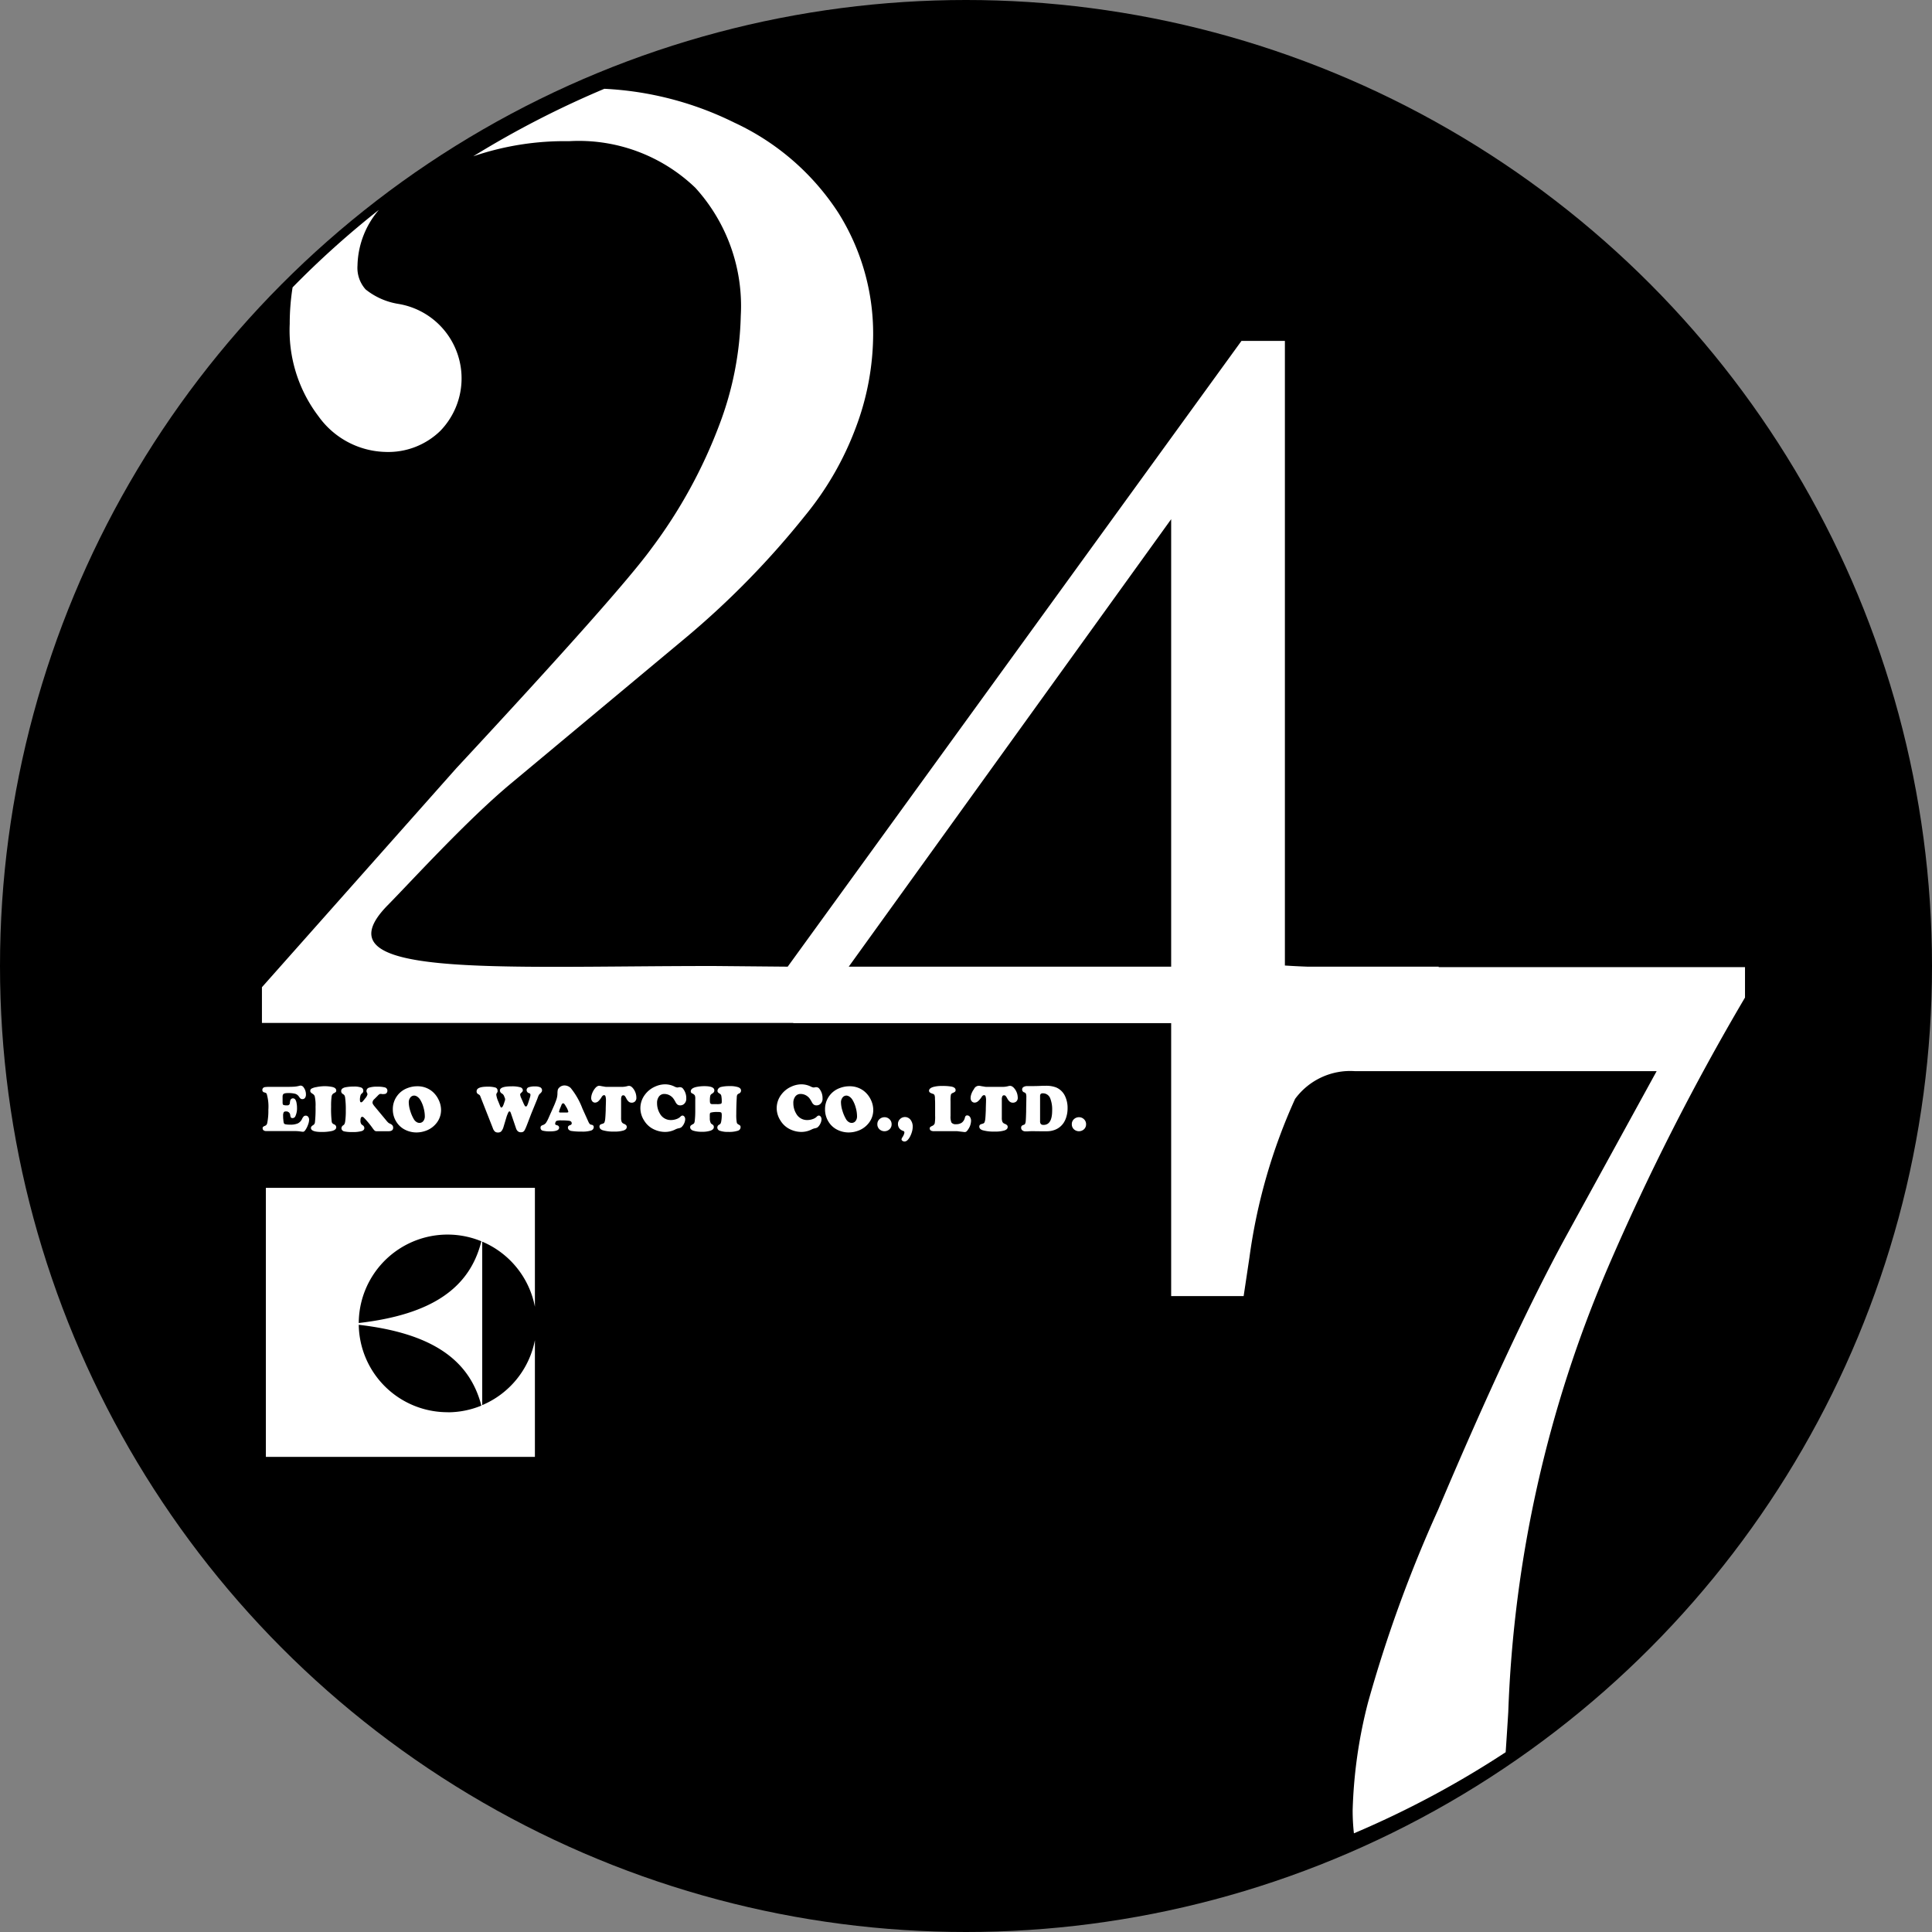 <svg xmlns="http://www.w3.org/2000/svg" id="グループ_15415" width="52" height="52"><rect width="100%" height="100%" fill="#808080" stroke="none"/><defs><style>.cls-1{fill:#fff}</style></defs><circle id="楕円形_55" cx="26" cy="26" r="26"/><path id="合体_14" d="M0 7.241V0h7.241v3.2a2.393 2.393 0 00-1.418-1.752v4.4A2.393 2.393 0 007.241 4.1v3.141zm4.894-1.2a2.382 2.382 0 00.906-.18c-.323-1.248-1.351-1.95-3.3-2.175a2.389 2.389 0 002.394 2.353zM2.5 3.638c1.957-.226 2.985-.935 3.3-2.2a2.39 2.39 0 00-3.3 2.2z" class="cls-1" transform="translate(7.156 31.971)"/><g id="グループ_13691" transform="translate(7.054 29.185)"><path id="パス_5898" d="M63.134 282.662h.466q.143 0 .209-.006a.688.688 0 00.128-.023.125.125 0 01.03-.005.1.1 0 01.084.049.309.309 0 01.061.192.144.144 0 01-.025.09.082.082 0 01-.069.033.08.08 0 01-.047-.012.223.223 0 01-.045-.053.193.193 0 00-.1-.078.735.735 0 00-.2-.02c-.07 0-.113.012-.128.036a.11.11 0 00-.014.051v.165c0 .035.006.057.018.065a.216.216 0 00.1.013.066.066 0 00.078-.07.387.387 0 01.013-.069.07.07 0 01.025-.033.069.069 0 01.045-.016.079.079 0 01.064.034.23.23 0 01.032.089.655.655 0 01.013.134.5.5 0 01-.045.226.08.08 0 01-.075.048.051.051 0 01-.043-.015.143.143 0 01-.019-.063.107.107 0 00-.121-.1.06.06 0 00-.056.025.2.2 0 00-.015.092c0 .028 0 .063.006.106a.526.526 0 00.012.086.055.055 0 00.045.036.549.549 0 00.127.01.489.489 0 00.207-.034.253.253 0 00.114-.122.227.227 0 01.046-.068.079.079 0 01.054-.018.078.078 0 01.064.032.125.125 0 01.025.08.4.4 0 01-.029.131.627.627 0 01-.069.14.179.179 0 01-.035.04.057.057 0 01-.035.01.351.351 0 01-.05-.005 1.1 1.1 0 00-.157-.013h-.777a.117.117 0 01-.073-.02.065.065 0 01-.026-.055.051.051 0 01.011-.037.18.18 0 01.051-.029.1.1 0 00.041-.028.122.122 0 00.021-.049 1.662 1.662 0 00.03-.356 1.23 1.23 0 00-.044-.426.061.061 0 00-.02-.024.187.187 0 00-.046-.017.064.064 0 01-.052-.066.078.078 0 01.018-.05.087.087 0 01.043-.025.821.821 0 01.134-.008z" class="cls-1" transform="translate(-62.932 -282.594)"/><path id="パス_5899" d="M76.725 282.79a.977.977 0 01.19.018c.08.015.12.049.12.1a.054.054 0 01-.012.038.259.259 0 01-.06.037.114.114 0 00-.053.088 1.759 1.759 0 00-.013.266 2.854 2.854 0 00.017.413.085.085 0 00.019.039.155.155 0 00.044.029.083.083 0 01.058.076c0 .047-.036.079-.108.1a1.242 1.242 0 01-.285.028q-.288 0-.288-.109 0-.039.056-.073a.1.1 0 00.051-.072 3.289 3.289 0 00.017-.423 1.084 1.084 0 00-.023-.287.131.131 0 00-.059-.065.211.211 0 01-.048-.039.063.063 0 01-.012-.04.067.067 0 01.036-.06.421.421 0 01.129-.04 1.135 1.135 0 01.224-.024z" class="cls-1" transform="translate(-75.039 -282.74)"/><path id="パス_5900" d="M85.944 283.047l-.09.09a.135.135 0 00-.05.089.094.094 0 00.011.044.383.383 0 00.042.06l.314.378a.564.564 0 00.058.064.208.208 0 00.048.028.163.163 0 01.064.045.1.1 0 01.019.064q0 .093-.127.093h-.318a.083.083 0 01-.052-.015.424.424 0 01-.06-.073 2.44 2.44 0 00-.173-.215.872.872 0 00-.066-.069.056.056 0 00-.035-.016q-.049 0-.049.1a.145.145 0 00.032.108l.027.019a.089.089 0 01.045.076q0 .058-.074.082a.86.86 0 01-.248.025.961.961 0 01-.226-.019.1.1 0 01-.049-.032.08.08 0 01-.019-.052.1.1 0 01.05-.08.1.1 0 00.032-.034.254.254 0 00.018-.063 1.983 1.983 0 00.017-.3 2.36 2.36 0 00-.018-.347.171.171 0 00-.018-.06.126.126 0 00-.041-.036.086.086 0 01-.047-.078.085.085 0 01.029-.067.209.209 0 01.094-.038 1.09 1.09 0 01.215-.018.546.546 0 01.2.026.088.088 0 01.057.088.08.08 0 01-.009.041.236.236 0 01-.046.045.129.129 0 00-.025.059.389.389 0 00-.011.091c0 .049.011.074.032.074a.055.055 0 00.037-.018 1.077 1.077 0 00.072-.087.259.259 0 00.063-.111.121.121 0 00-.016-.047.089.089 0 01-.011-.04.093.093 0 01.067-.091.687.687 0 01.229-.027.763.763 0 01.191.018.091.091 0 01.076.092.093.093 0 01-.016.052.072.072 0 01-.039.031.331.331 0 01-.081.007A.177.177 0 0086 283a.216.216 0 00-.056.047z" class="cls-1" transform="translate(-82.832 -282.74)"/><path id="パス_5901" d="M99.975 282.813a.616.616 0 01.388.128.655.655 0 01.182.229.632.632 0 01.069.28.561.561 0 01-.135.369.633.633 0 01-.3.2.734.734 0 01-.227.037.677.677 0 01-.286-.063.58.58 0 01-.259-.23.618.618 0 01-.091-.328.6.6 0 01.4-.575.713.713 0 01.259-.047zm-.082.251a.13.13 0 00-.115.066.2.2 0 00-.033.116.793.793 0 00.04.229 1.024 1.024 0 00.1.23.217.217 0 00.066.068.144.144 0 00.08.026.129.129 0 00.106-.05.2.2 0 00.04-.131.865.865 0 00-.034-.228.8.8 0 00-.087-.209.281.281 0 00-.076-.084.161.161 0 00-.087-.033z" class="cls-1" transform="translate(-95.797 -282.761)"/><path id="パス_5902" d="M220.18 282.813a.615.615 0 01.388.128.659.659 0 01.183.229.635.635 0 01.068.28.563.563 0 01-.135.369.634.634 0 01-.3.2.735.735 0 01-.227.037.676.676 0 01-.286-.063.579.579 0 01-.259-.23.618.618 0 01-.091-.328.6.6 0 01.4-.575.713.713 0 01.259-.047zm-.082.251a.13.13 0 00-.115.066.2.2 0 00-.033.116.792.792 0 00.04.229 1.025 1.025 0 00.1.23.214.214 0 00.066.068.143.143 0 00.08.026.129.129 0 00.106-.05.2.2 0 00.04-.131.854.854 0 00-.034-.228.8.8 0 00-.087-.209.284.284 0 00-.076-.084.162.162 0 00-.085-.033z" class="cls-1" transform="translate(-204.369 -282.761)"/><path id="パス_5903" d="M123.4 283.2l-.024-.061a.131.131 0 00-.055-.071.1.1 0 01-.059-.084q0-.112.315-.112a.808.808 0 01.24.027.1.1 0 01.045.031.072.072 0 01.017.046.057.057 0 01-.008.033.369.369 0 01-.043.045.052.052 0 00-.021.039.3.3 0 00.031.1l.047.107a.749.749 0 00.045.092.034.034 0 00.063 0 .53.53 0 00.035-.089l.039-.122a.288.288 0 00.017-.079.045.045 0 00-.034-.046.086.086 0 01-.069-.084.078.078 0 01.054-.075.492.492 0 01.176-.023.325.325 0 01.124.019.088.088 0 01.061.084.082.082 0 01-.011.044.249.249 0 01-.045.049.153.153 0 00-.034.043.941.941 0 00-.036.094l-.166.406q-.108.284-.13.338a.909.909 0 01-.046.1.116.116 0 01-.04.044.12.12 0 01-.059.013.128.128 0 01-.079-.023.171.171 0 01-.051-.075l-.14-.411a.211.211 0 00-.02-.043.022.022 0 00-.018-.009.036.036 0 00-.03.022 1.15 1.15 0 00-.047.113l-.09.3a.3.3 0 01-.06.106.123.123 0 01-.086.026.119.119 0 01-.082-.026.228.228 0 01-.055-.093l-.324-.823a.346.346 0 00-.026-.06.179.179 0 00-.044-.03.081.081 0 01-.042-.077q0-.124.288-.124a.743.743 0 01.213.022.085.085 0 01.063.087.1.1 0 010 .029.267.267 0 01-.024.041.08.08 0 00-.01.041.656.656 0 00.055.182l.034.084a.565.565 0 00.028.064.023.023 0 00.02.011c.021 0 .043-.032.066-.1l.033-.1a.049.049 0 000-.017.056.056 0 00-.001-.025z" class="cls-1" transform="translate(-116.861 -282.818)"/><path id="パス_5904" d="M141.483 283.206l.16.354a.259.259 0 00.038.064.084.084 0 00.047.021c.041.006.061.028.061.064a.1.1 0 01-.075.092.762.762 0 01-.244.028 1.757 1.757 0 01-.284-.017.124.124 0 01-.067-.032.077.077 0 01-.025-.058.057.057 0 01.013-.041.115.115 0 01.049-.027c.027-.009.04-.025.04-.047 0-.039-.023-.062-.069-.069a1.554 1.554 0 00-.207-.01.349.349 0 00-.135.014.069.069 0 00-.024.031.108.108 0 00-.01.043c0 .013 0 .021.007.025a.182.182 0 00.047.019.063.063 0 01.052.063q0 .1-.241.1a.777.777 0 01-.2-.019.077.077 0 01-.059-.081.06.06 0 01.013-.042.114.114 0 01.047-.027.184.184 0 00.083-.056.871.871 0 00.081-.155l.12-.27a2.195 2.195 0 00.088-.223.536.536 0 00.023-.145.48.48 0 01.009-.1.135.135 0 01.036-.057.2.2 0 01.149-.061.244.244 0 01.163.069 1.982 1.982 0 01.314.55zm-.59.11h.166c.03 0 .046-.007.046-.021a.458.458 0 00-.064-.141.435.435 0 00-.044-.069.043.043 0 00-.032-.017c-.02 0-.037.019-.051.059l-.025.062a.5.5 0 00-.035.107c0 .013.013.02.039.02z" class="cls-1" transform="translate(-132.862 -282.557)"/><path id="パス_5905" d="M154.857 282.728h.446a.528.528 0 00.131-.02.166.166 0 01.045-.007c.046 0 .09.035.133.1a.405.405 0 01.065.216.132.132 0 01-.045.111.129.129 0 01-.081.026.122.122 0 01-.078-.026.272.272 0 01-.065-.085.348.348 0 00-.044-.071.053.053 0 00-.039-.017.046.046 0 00-.045.027.208.208 0 00-.014.089v.489a.291.291 0 00.015.109.105.105 0 00.058.052.19.19 0 01.062.038.07.07 0 01.017.049c0 .042-.027.073-.083.093a.781.781 0 01-.253.03 1 1 0 01-.312-.036c-.057-.02-.086-.052-.086-.1a.063.063 0 01.031-.056.5.5 0 01.06-.021.067.067 0 00.044-.037.379.379 0 00.02-.1q.007-.068.013-.221c0-.1.006-.19.006-.264a.372.372 0 00-.012-.112c-.008-.022-.021-.033-.039-.033s-.044.016-.064.049a.507.507 0 01-.093.118.137.137 0 01-.084.034.094.094 0 01-.075-.035.136.136 0 01-.03-.09.356.356 0 01.024-.119.5.5 0 01.064-.12q.065-.089.127-.089a.167.167 0 01.039.005c.03.006.055.011.075.013a.584.584 0 00.067.011z" class="cls-1" transform="translate(-145.603 -282.66)"/><path id="パス_5906" d="M168.814 282.276a.566.566 0 01.249.058.229.229 0 00.079.027.276.276 0 00.051-.008.108.108 0 01.026 0 .1.1 0 01.08.043.4.4 0 01.085.259.181.181 0 01-.073.16.156.156 0 01-.089.027.122.122 0 01-.073-.02.191.191 0 01-.055-.07.805.805 0 00-.062-.1.294.294 0 00-.058-.056.3.3 0 00-.179-.061.174.174 0 00-.144.067.28.28 0 00-.053.18.544.544 0 00.077.283.33.33 0 00.3.172.427.427 0 00.141-.025.281.281 0 00.109-.063.091.091 0 01.055-.033.065.065 0 01.053.029.112.112 0 01.022.071.277.277 0 01-.031.117.3.3 0 01-.074.1.189.189 0 01-.077.027.371.371 0 00-.089.033.611.611 0 01-.272.064.7.7 0 01-.294-.067.609.609 0 01-.269-.241.617.617 0 01-.1-.329.6.6 0 01.122-.365.681.681 0 01.276-.219.651.651 0 01.267-.06z" class="cls-1" transform="translate(-157.967 -282.276)"/><path id="パス_5907" d="M206.725 282.276a.567.567 0 01.249.058.231.231 0 00.079.027.279.279 0 00.051-.008.1.1 0 01.025 0 .1.1 0 01.08.043.4.4 0 01.085.259.18.18 0 01-.073.16.155.155 0 01-.089.027.123.123 0 01-.073-.02.191.191 0 01-.055-.07.818.818 0 00-.062-.1.285.285 0 00-.058-.056.3.3 0 00-.179-.061.174.174 0 00-.144.067.281.281 0 00-.053.18.544.544 0 00.077.283.331.331 0 00.3.172.43.43 0 00.142-.025.281.281 0 00.109-.063.091.091 0 01.055-.033.065.065 0 01.053.029.114.114 0 01.022.071.28.28 0 01-.031.117.3.3 0 01-.074.1.192.192 0 01-.077.027.38.38 0 00-.089.033.609.609 0 01-.272.064.7.7 0 01-.294-.067.61.61 0 01-.269-.241.617.617 0 01-.1-.329.6.6 0 01.122-.365.68.68 0 01.276-.219.65.65 0 01.267-.06z" class="cls-1" transform="translate(-192.209 -282.276)"/><path id="パス_5908" d="M182.359 282.781q.27 0 .269.113a.084.084 0 01-.014.05.183.183 0 01-.053.043.092.092 0 00-.043.055.651.651 0 00-.009.138c0 .041.008.066.023.075a.081.081 0 00.039.01h.124a.357.357 0 00.111-.01c.014-.006.022-.022.022-.048a.813.813 0 00-.011-.161.088.088 0 00-.041-.062.192.192 0 01-.05-.037.064.064 0 01-.012-.04.094.094 0 01.027-.065.135.135 0 01.07-.04.963.963 0 01.226-.022.694.694 0 01.234.029q.075.029.076.091a.085.085 0 01-.054.079.11.11 0 00-.044.03.13.13 0 00-.016.054c0 .015-.005.079-.009.194s-.005.206-.005.274a1.158 1.158 0 00.013.225.084.084 0 00.015.035.347.347 0 00.055.035.06.06 0 01.033.056.1.1 0 01-.078.1.761.761 0 01-.254.03.632.632 0 01-.227-.031.092.092 0 01-.067-.086.086.086 0 01.051-.078.093.093 0 00.034-.028.176.176 0 00.018-.051.9.9 0 00.016-.18c0-.037-.006-.059-.016-.068a.164.164 0 00-.083-.013.655.655 0 00-.2.017q-.017.007-.022.041a.886.886 0 000 .1.276.276 0 00.027.143.15.15 0 00.045.036.074.074 0 01.036.069c0 .041-.028.072-.084.094a.7.7 0 01-.239.032.749.749 0 01-.231-.03.141.141 0 01-.061-.037.076.076 0 01-.022-.053.066.066 0 01.014-.045.238.238 0 01.061-.04.074.074 0 00.034-.031.2.2 0 00.015-.065 2.262 2.262 0 00.013-.267v-.312a.234.234 0 00-.012-.1.17.17 0 00-.071-.053.058.058 0 01-.038-.055c0-.059.056-.1.169-.122a1.027 1.027 0 01.196-.018z" class="cls-1" transform="translate(-170.456 -282.732)"/><path id="パス_5909" d="M234.239 291.4a.189.189 0 01.134.053.181.181 0 01.058.139.178.178 0 01-.058.134.2.2 0 01-.268 0 .181.181 0 01-.058-.137.177.177 0 01.058-.137.2.2 0 01.134-.052z" class="cls-1" transform="translate(-217.487 -290.515)"/><path id="パス_5910" d="M288.325 291.4a.189.189 0 01.134.053.181.181 0 01.058.139.178.178 0 01-.058.134.2.2 0 01-.268 0 .18.18 0 01-.058-.137.177.177 0 01.058-.137.194.194 0 01.134-.052z" class="cls-1" transform="translate(-266.339 -290.515)"/><path id="パス_5911" d="M239.975 291.374a.178.178 0 01.079.019.187.187 0 01.065.051.3.3 0 01.062.193.506.506 0 01-.024.145.636.636 0 01-.063.145c-.043.071-.088.106-.134.106a.091.091 0 01-.056-.019.053.053 0 01-.025-.043.189.189 0 01.031-.062.358.358 0 00.033-.065.171.171 0 00.014-.055.039.039 0 00-.028-.039.267.267 0 01-.077-.04.187.187 0 01-.068-.149.176.176 0 01.048-.124.188.188 0 01.143-.063z" class="cls-1" transform="translate(-222.669 -290.494)"/><path id="パス_5912" d="M249.007 283.2v.4a.4.4 0 00.024.175.135.135 0 00.123.046.257.257 0 00.159-.044.232.232 0 00.081-.136c.009-.037.029-.057.06-.057a.09.09 0 01.076.042.182.182 0 01.029.108.425.425 0 01-.081.231.224.224 0 01-.045.054.078.078 0 01-.047.014l-.2-.024h-.617a.183.183 0 01-.086-.014.065.065 0 01-.036-.06.049.049 0 01.012-.036.246.246 0 01.058-.034.113.113 0 00.064-.066 1.025 1.025 0 00.011-.209v-.232c0-.1 0-.169-.005-.218a.27.27 0 00-.011-.1.068.068 0 00-.046-.037.32.32 0 01-.074-.032.062.062 0 01-.028-.05q0-.064.106-.1a.838.838 0 01.244-.029 1.368 1.368 0 01.256.017q.109.024.109.094a.056.056 0 01-.015.043.273.273 0 01-.071.038.071.071 0 00-.042.051.845.845 0 00-.008.165z" class="cls-1" transform="translate(-230.477 -282.748)"/><path id="パス_5913" d="M260.409 282.728h.465a.569.569 0 00.137-.02.183.183 0 01.047-.007c.048 0 .094.035.139.1a.4.4 0 01.068.216.129.129 0 01-.047.111.138.138 0 01-.085.026.131.131 0 01-.081-.026.277.277 0 01-.068-.085.336.336 0 00-.046-.071.056.056 0 00-.041-.017.049.049 0 00-.047.027.207.207 0 00-.014.089v.489a.275.275 0 00.016.109.107.107 0 00.06.052.207.207 0 01.065.038.068.068 0 01.017.049c0 .042-.029.073-.086.093a.844.844 0 01-.264.03 1.081 1.081 0 01-.325-.036c-.06-.02-.089-.052-.089-.1a.063.063 0 01.032-.056.556.556 0 01.063-.021.071.071 0 00.046-.037.373.373 0 00.021-.1q.007-.068.013-.221c0-.1.006-.19.006-.264a.347.347 0 00-.012-.112.042.042 0 00-.04-.033c-.023 0-.046.016-.067.049a.506.506 0 01-.1.118.145.145 0 01-.087.034.1.1 0 01-.078-.035.133.133 0 01-.031-.09.341.341 0 01.025-.119.482.482 0 01.066-.12.145.145 0 01.173-.084c.032.006.058.011.078.013a.637.637 0 00.071.011z" class="cls-1" transform="translate(-240.926 -282.66)"/><path id="パス_5914" d="M274.388 283.986h-.057q-.05 0-.112.005h-.054a.132.132 0 01-.087-.027.086.086 0 01-.033-.071.069.069 0 01.015-.048.106.106 0 01.048-.028.066.066 0 00.043-.028.236.236 0 00.018-.077q.006-.065.011-.255c0-.126.005-.252.005-.377a.3.3 0 00-.01-.1.079.079 0 00-.048-.039.079.079 0 01-.055-.078.075.075 0 01.038-.067.2.2 0 01.105-.024h.152q.114 0 .257-.008h.076a.746.746 0 01.288.045.467.467 0 01.237.229.747.747 0 01.07.337.774.774 0 01-.026.2.636.636 0 01-.071.172.492.492 0 01-.255.206.587.587 0 01-.2.035h-.182l-.173-.002zm.167-.947v.677a.114.114 0 00.021.078.1.1 0 00.072.023q.232 0 .232-.388a.819.819 0 00-.054-.332.207.207 0 00-.2-.13.073.073 0 00-.054.017.081.081 0 00-.017.054z" class="cls-1" transform="translate(-253.615 -282.725)"/></g><g id="グループ_13692" transform="translate(7.054 2.384)"><path id="パス_5915" d="M73.192 60.036a2.006 2.006 0 001.469-.566 2.031 2.031 0 00-1.131-3.419 1.88 1.88 0 01-.878-.389.868.868 0 01-.219-.642 2.38 2.38 0 01.576-1.5 24.349 24.349 0 00-2.323 2.087 6.237 6.237 0 00-.077.982 3.819 3.819 0 00.777 2.491 2.284 2.284 0 001.806.956z" class="cls-1" transform="translate(-69.865 -50.256)"/><path id="パス_5916" d="M94.6 43.412V43.4h-3.53a20.006 20.006 0 01-.609-.031V26.558h-1.169L77.079 43.4l-1.989-.018c-5.975 0-10.725.343-8.773-1.64.626-.635 2.117-2.276 3.314-3.273l4.739-3.952a23.033 23.033 0 003.178-3.258 8.3 8.3 0 001.364-2.368 7.162 7.162 0 00.467-2.493 6.109 6.109 0 00-.935-3.285 6.689 6.689 0 00-2.8-2.43 8.841 8.841 0 00-3.5-.911 25.753 25.753 0 00-3.529 1.817 7.614 7.614 0 012.579-.407 4.525 4.525 0 013.4 1.255 4.729 4.729 0 011.222 3.445 8.8 8.8 0 01-.575 2.929 13.385 13.385 0 01-1.833 3.338q-.881 1.211-5.249 5.911l-5.231 5.893v.961h14.3v.006H87.4v7.346h1.951l.154-1.026a15.252 15.252 0 011.23-4.28 1.841 1.841 0 011.609-.748h8.123l-2.481 4.522q-1.439 2.653-3.4 7.282a36.119 36.119 0 00-1.888 5.19 12.932 12.932 0 00-.413 2.893 5.427 5.427 0 00.034.627 25.765 25.765 0 004.084-2.183c.023-.331.046-.689.07-1.078a33.313 33.313 0 012.687-11.979 64.76 64.76 0 013.685-7.255v-.819zm-7.2-.012h-8.678L87.4 31.356z" class="cls-1" transform="translate(-62.932 -19.766)"/></g></svg>